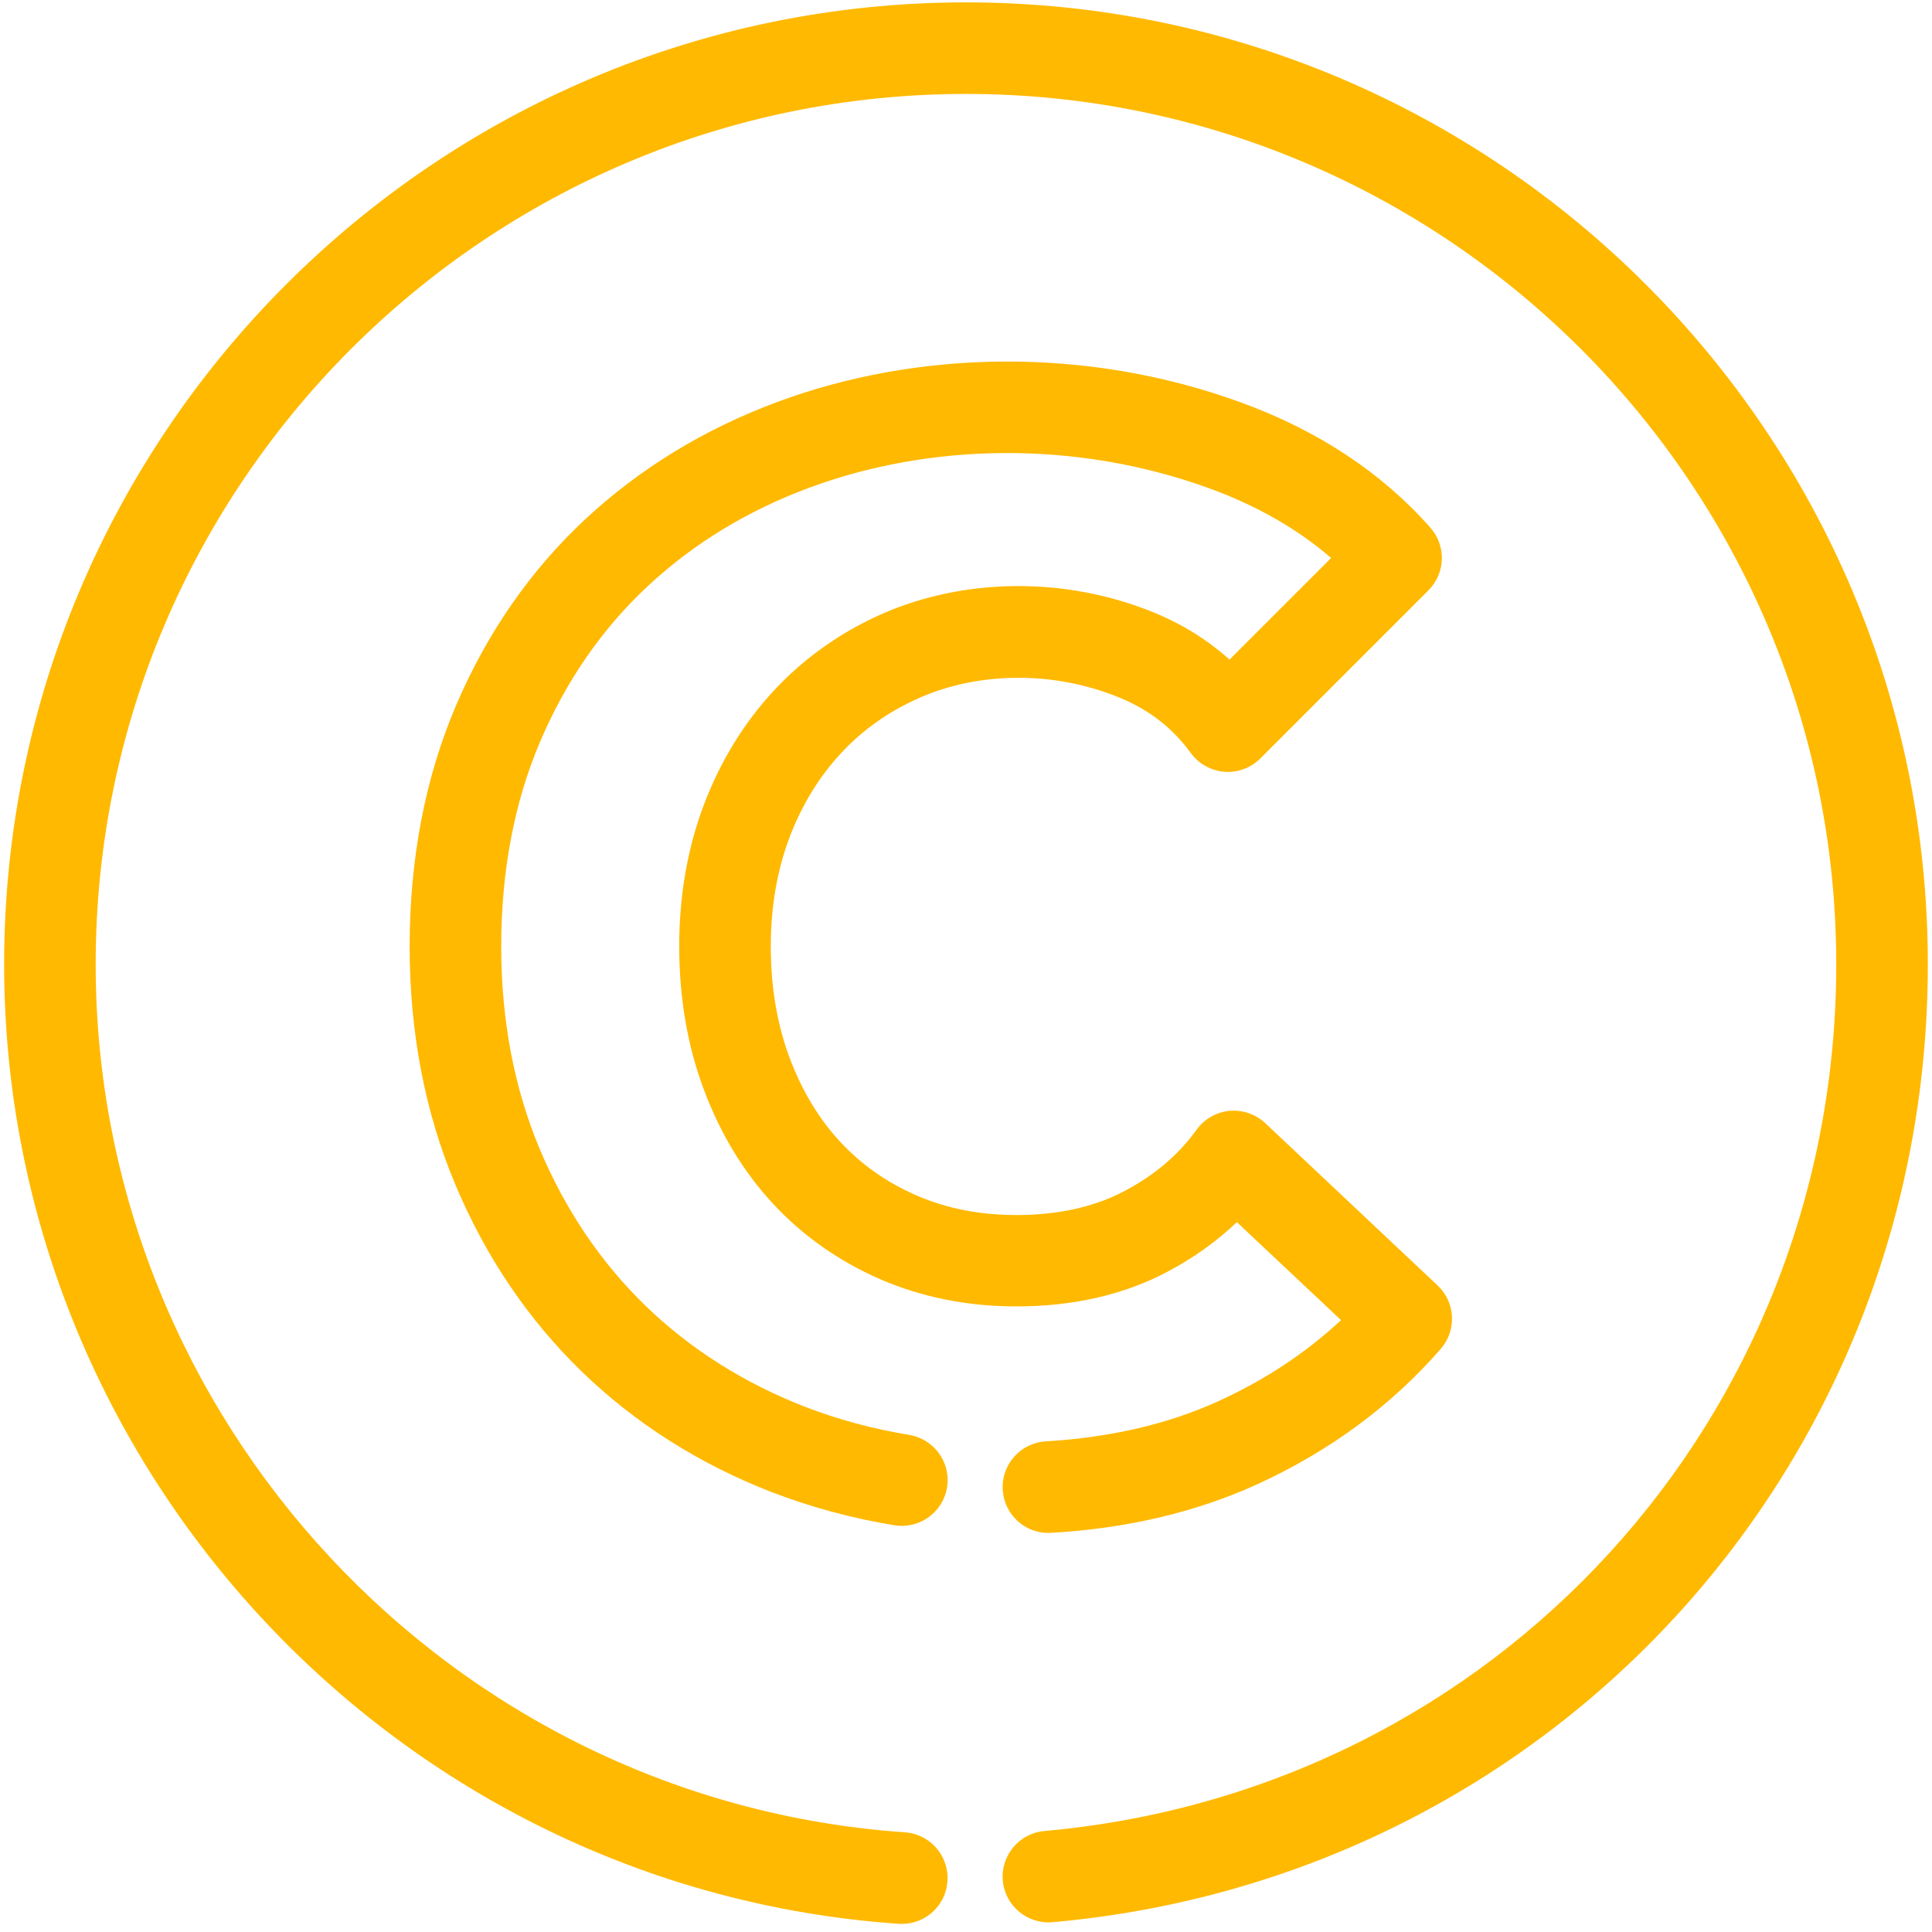 <?xml version="1.0" encoding="UTF-8"?>
<svg width="100px" height="100px" viewBox="0 0 100 100" version="1.1" xmlns="http://www.w3.org/2000/svg" xmlns:xlink="http://www.w3.org/1999/xlink">
    <!-- Generator: Sketch 61.2 (89653) - https://sketch.com -->
    <title>np_credit_103634_FFB900</title>
    <desc>Created with Sketch.</desc>
    <g id="Castup" stroke="none" stroke-width="1" fill="none" fill-rule="evenodd">
        <g id="Logo" transform="translate(-663, -181)" fill="#FFB900">
            <g id="np_credit_103634_FFB900" transform="translate(663, 181)">
                <path d="M54.263,79.344 C53.015,79.344 51.972,78.367 51.901,77.11 C51.824,75.805 52.825,74.68 54.13,74.604 C57.46,74.409 60.48,73.708 63.1,72.508 C65.487,71.417 67.602,70.016 69.412,68.33 L64.02,63.257 C62.967,64.262 61.752,65.129 60.385,65.848 C58.155,67.02 55.54,67.62 52.606,67.62 C50.09,67.62 47.732,67.149 45.589,66.225 C43.445,65.296 41.573,63.986 40.029,62.323 C38.5,60.684 37.29,58.693 36.433,56.406 C35.585,54.144 35.156,51.648 35.156,48.97 C35.156,46.345 35.59,43.878 36.438,41.639 C37.295,39.386 38.515,37.399 40.072,35.727 C41.635,34.05 43.526,32.712 45.689,31.759 C49.843,29.944 55.064,29.796 59.733,31.707 C61.205,32.311 62.51,33.126 63.639,34.141 L68.898,28.882 C67.169,27.386 65.068,26.181 62.629,25.29 C55.641,22.736 48.062,22.951 41.878,25.247 C38.686,26.433 35.871,28.148 33.517,30.349 C31.169,32.54 29.302,35.236 27.968,38.361 C26.624,41.501 25.943,45.074 25.943,48.984 C25.943,52.805 26.615,56.325 27.934,59.469 C29.254,62.609 31.093,65.338 33.403,67.577 C35.709,69.816 38.486,71.574 41.649,72.808 C43.359,73.47 45.179,73.961 47.061,74.27 C48.356,74.485 49.228,75.704 49.019,76.99 C48.804,78.286 47.585,79.158 46.294,78.948 C44.088,78.586 41.949,78.005 39.934,77.229 C36.176,75.766 32.865,73.665 30.102,70.983 C27.334,68.297 25.133,65.043 23.566,61.308 C21.999,57.583 21.203,53.443 21.203,48.989 C21.203,44.439 22.013,40.233 23.609,36.503 C25.205,32.769 27.448,29.529 30.283,26.885 C33.103,24.256 36.447,22.212 40.23,20.807 C47.461,18.12 56.216,17.901 64.258,20.84 C68.245,22.298 71.532,24.475 74.037,27.314 C74.866,28.253 74.823,29.672 73.933,30.558 L65.229,39.262 C64.743,39.752 64.053,40 63.372,39.948 C62.681,39.89 62.047,39.538 61.638,38.981 C60.694,37.68 59.48,36.737 57.931,36.103 C54.444,34.674 50.571,34.807 47.594,36.118 C46.022,36.808 44.66,37.771 43.54,38.976 C42.402,40.195 41.506,41.663 40.868,43.339 C40.225,45.04 39.896,46.936 39.896,48.989 C39.896,51.095 40.225,53.033 40.872,54.758 C41.511,56.459 42.392,57.926 43.502,59.112 C44.598,60.293 45.931,61.227 47.47,61.889 C49.013,62.556 50.743,62.89 52.605,62.89 C54.758,62.89 56.631,62.475 58.179,61.661 C59.76,60.827 60.989,59.788 61.933,58.474 C62.333,57.921 62.952,57.564 63.633,57.497 C64.31,57.435 64.986,57.664 65.486,58.131 L74.409,66.534 C75.338,67.406 75.409,68.854 74.575,69.816 C72.013,72.76 68.811,75.118 65.072,76.828 C61.914,78.267 58.331,79.115 54.411,79.339 C54.358,79.344 54.311,79.344 54.263,79.344 L54.263,79.344 Z" ></path>
                <path d="M46.684,99.58 C46.627,99.58 46.575,99.58 46.517,99.576 C20.555,97.78 0.214,75.967 0.214,49.909 C0.214,22.455 22.545,0.123 49.999,0.123 C77.453,0.123 99.784,22.455 99.784,49.909 C99.784,75.876 80.305,97.193 54.477,99.494 C53.186,99.608 52.019,98.651 51.905,97.341 C51.79,96.04 52.753,94.888 54.058,94.773 C77.424,92.687 95.044,73.404 95.044,49.909 C95.044,25.071 74.837,4.862 49.998,4.862 C25.159,4.862 4.952,25.07 4.952,49.909 C4.952,73.484 23.349,93.221 46.84,94.84 C48.145,94.931 49.131,96.065 49.04,97.37 C48.959,98.623 47.916,99.58 46.682,99.58 L46.684,99.58 Z" ></path>
            </g>
        </g>
    </g>
</svg>